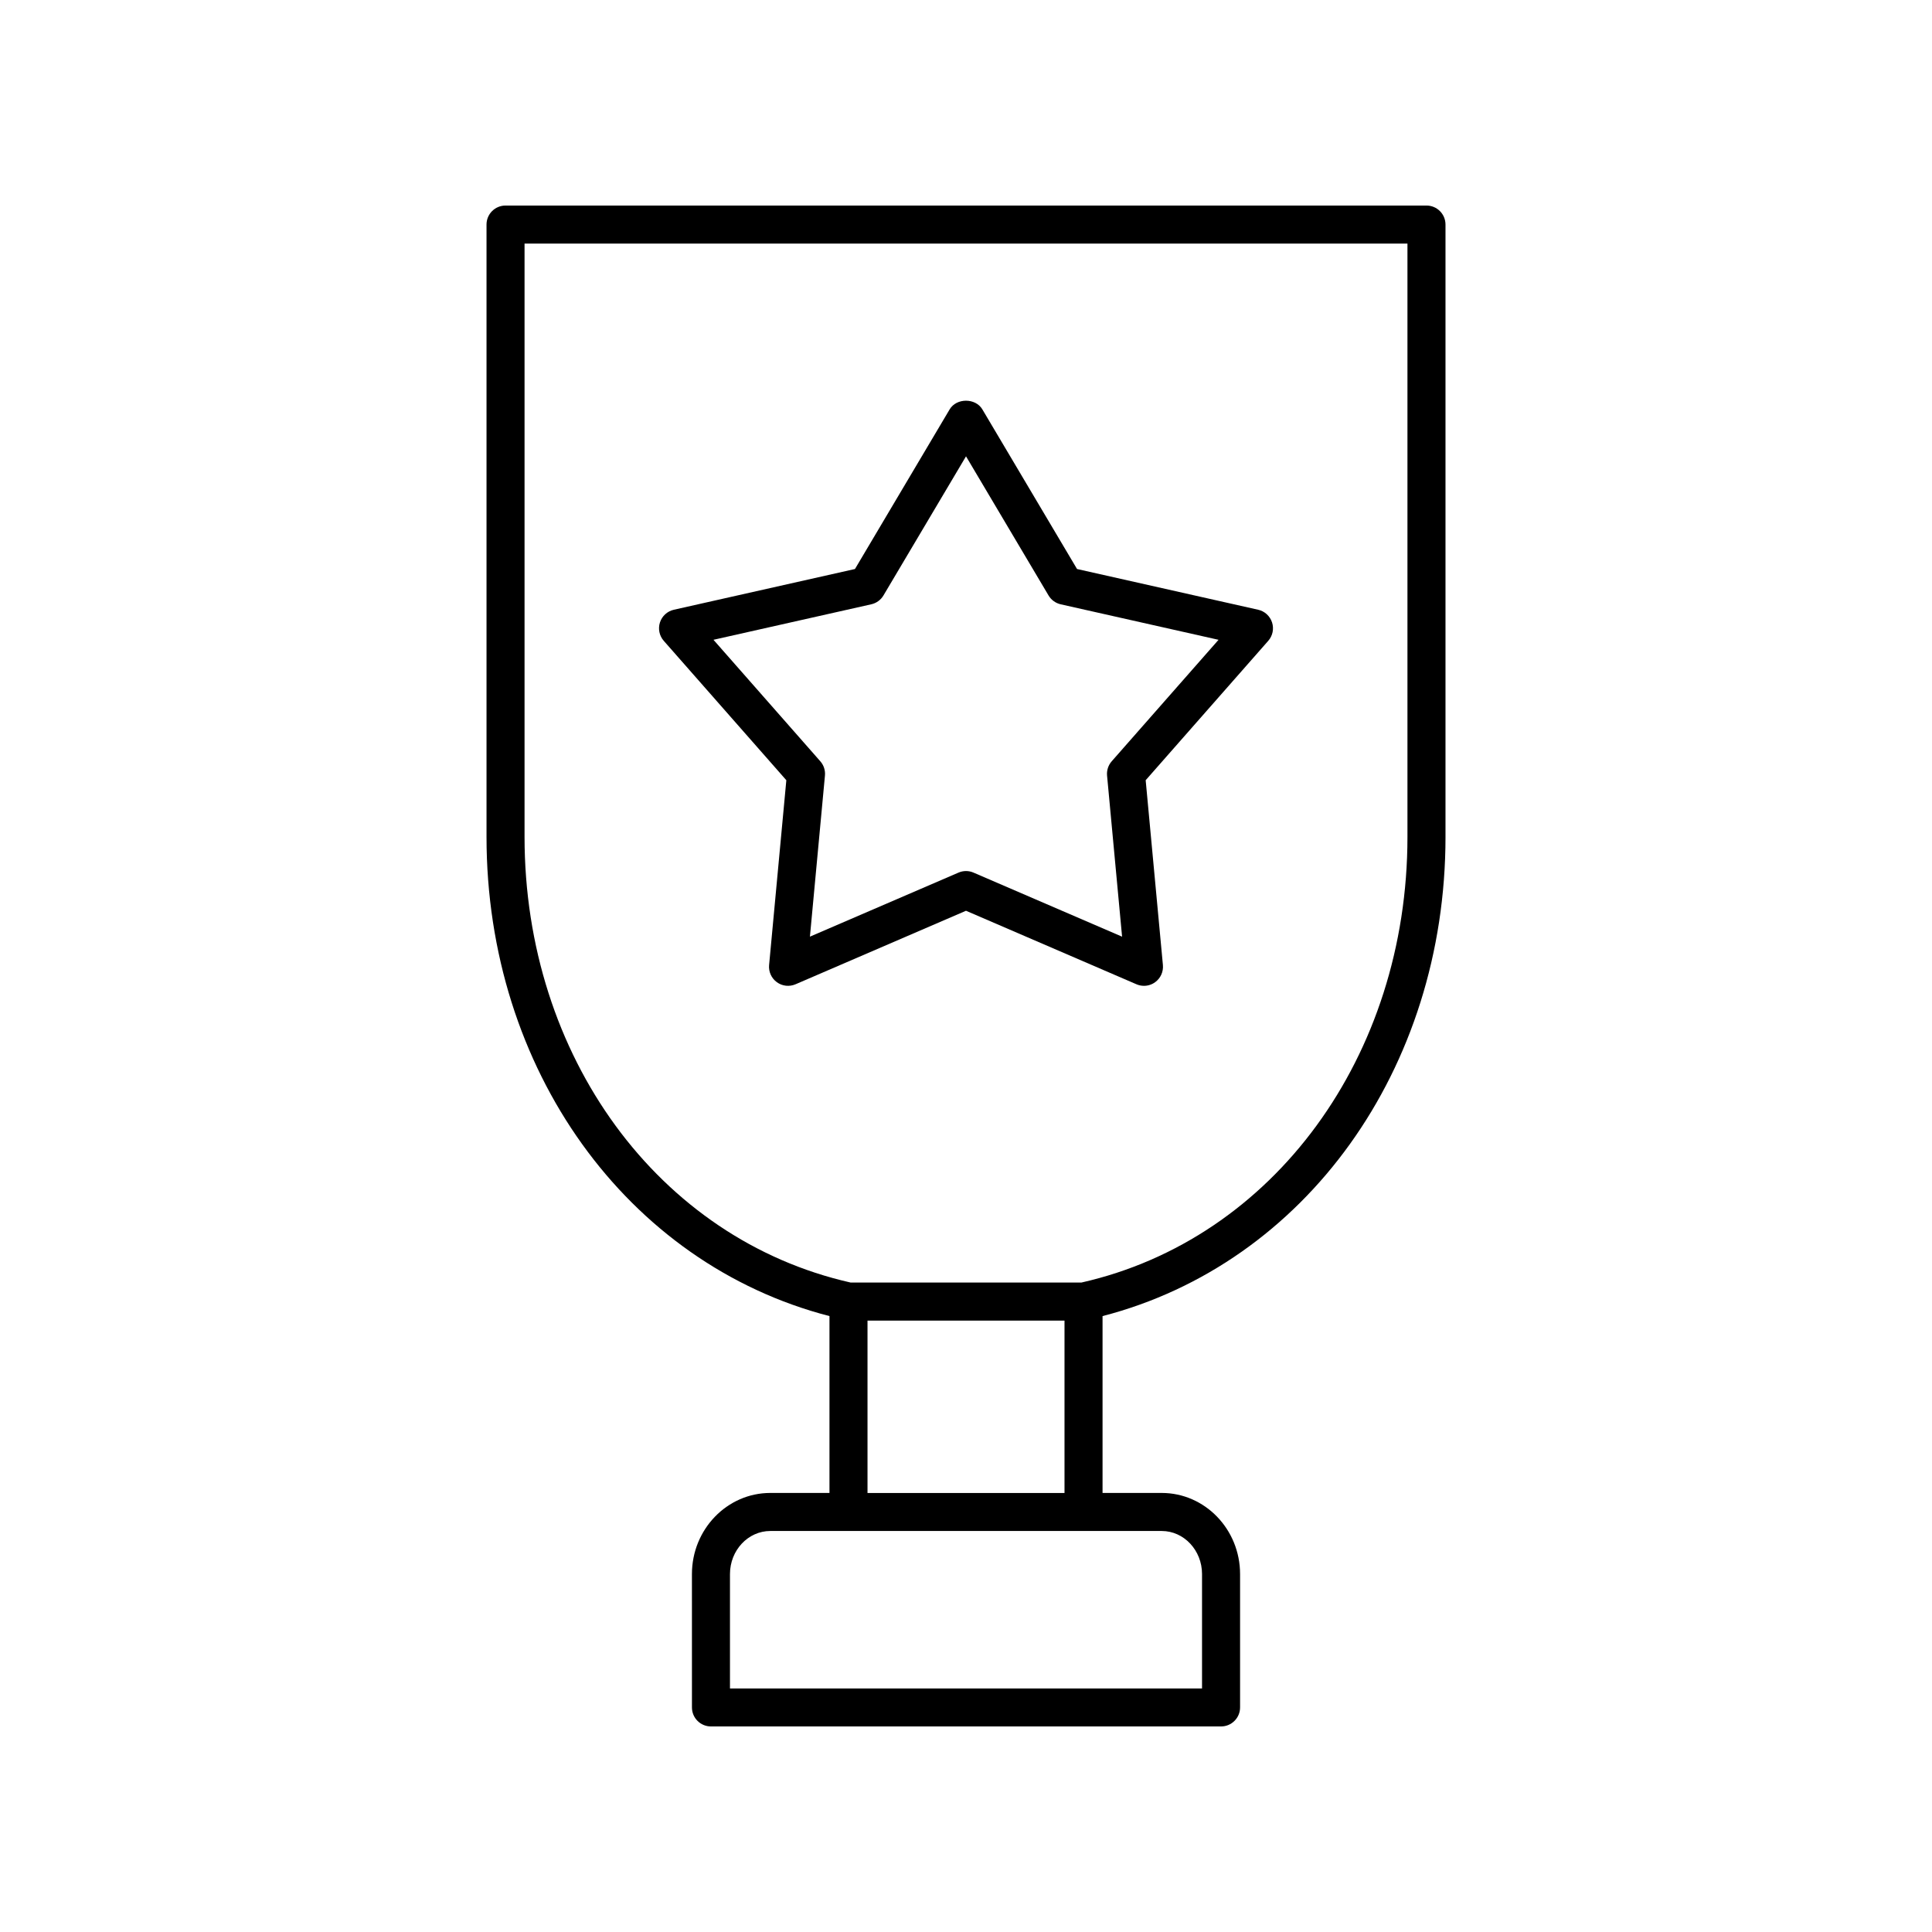 <?xml version="1.0" encoding="UTF-8"?>
<!-- Uploaded to: ICON Repo, www.iconrepo.com, Generator: ICON Repo Mixer Tools -->
<svg fill="#000000" width="800px" height="800px" version="1.1" viewBox="144 144 512 512" xmlns="http://www.w3.org/2000/svg">
 <g>
  <path d="m527.07 365.77v-162.26c0-2.785-2.254-5.039-5.039-5.039h-244.06c-2.781 0-5.039 2.254-5.039 5.039v162.26c0 61.586 37.195 113.12 90.887 127.01v46.867h-15.684c-11.449 0-20.766 9.645-20.766 21.496l0.004 35.344c0 2.785 2.254 5.039 5.039 5.039h135.18c2.781 0 5.039-2.254 5.039-5.039v-35.344c0-11.852-9.312-21.496-20.762-21.496h-15.684v-46.867c53.691-13.891 90.887-65.426 90.887-127.01zm-244.06 0v-157.22h233.98v157.22c0 58.137-35.504 106.62-86.406 118.12l-61.168-0.004c-50.902-11.496-86.406-59.984-86.406-118.12zm179.54 195.38v30.305h-125.1v-30.309c0-6.297 4.793-11.418 10.688-11.418h103.73c5.891 0 10.684 5.121 10.684 11.422zm-88.652-21.496v-45.684h52.207v45.684z"/>
  <path d="m445.17 404.84c0.641 0.277 1.32 0.414 1.996 0.414 1.047 0 2.086-0.324 2.961-0.965 1.438-1.043 2.219-2.769 2.055-4.543l-4.566-48.98 32.484-36.941c1.172-1.332 1.559-3.191 1.008-4.879-0.551-1.691-1.949-2.973-3.688-3.359l-47.992-10.793-25.094-42.309c-1.812-3.059-6.856-3.059-8.664 0l-25.094 42.309-47.992 10.793c-1.738 0.391-3.137 1.668-3.688 3.359-0.547 1.688-0.164 3.547 1.008 4.879l32.484 36.941-4.566 48.98c-0.164 1.77 0.613 3.5 2.055 4.543 1.438 1.055 3.324 1.254 4.957 0.551l45.168-19.48zm-86.531-12.617 3.981-42.688c0.129-1.383-0.316-2.754-1.234-3.793l-28.309-32.191 41.824-9.406c1.352-0.305 2.523-1.152 3.227-2.348l21.875-36.867 21.871 36.871c0.707 1.195 1.875 2.043 3.227 2.348l41.824 9.406-28.309 32.191c-0.914 1.039-1.359 2.41-1.234 3.793l3.981 42.688-39.363-16.973c-0.641-0.281-1.32-0.418-1.996-0.418-0.68 0-1.359 0.137-1.996 0.414z"/>
 </g>
</svg>